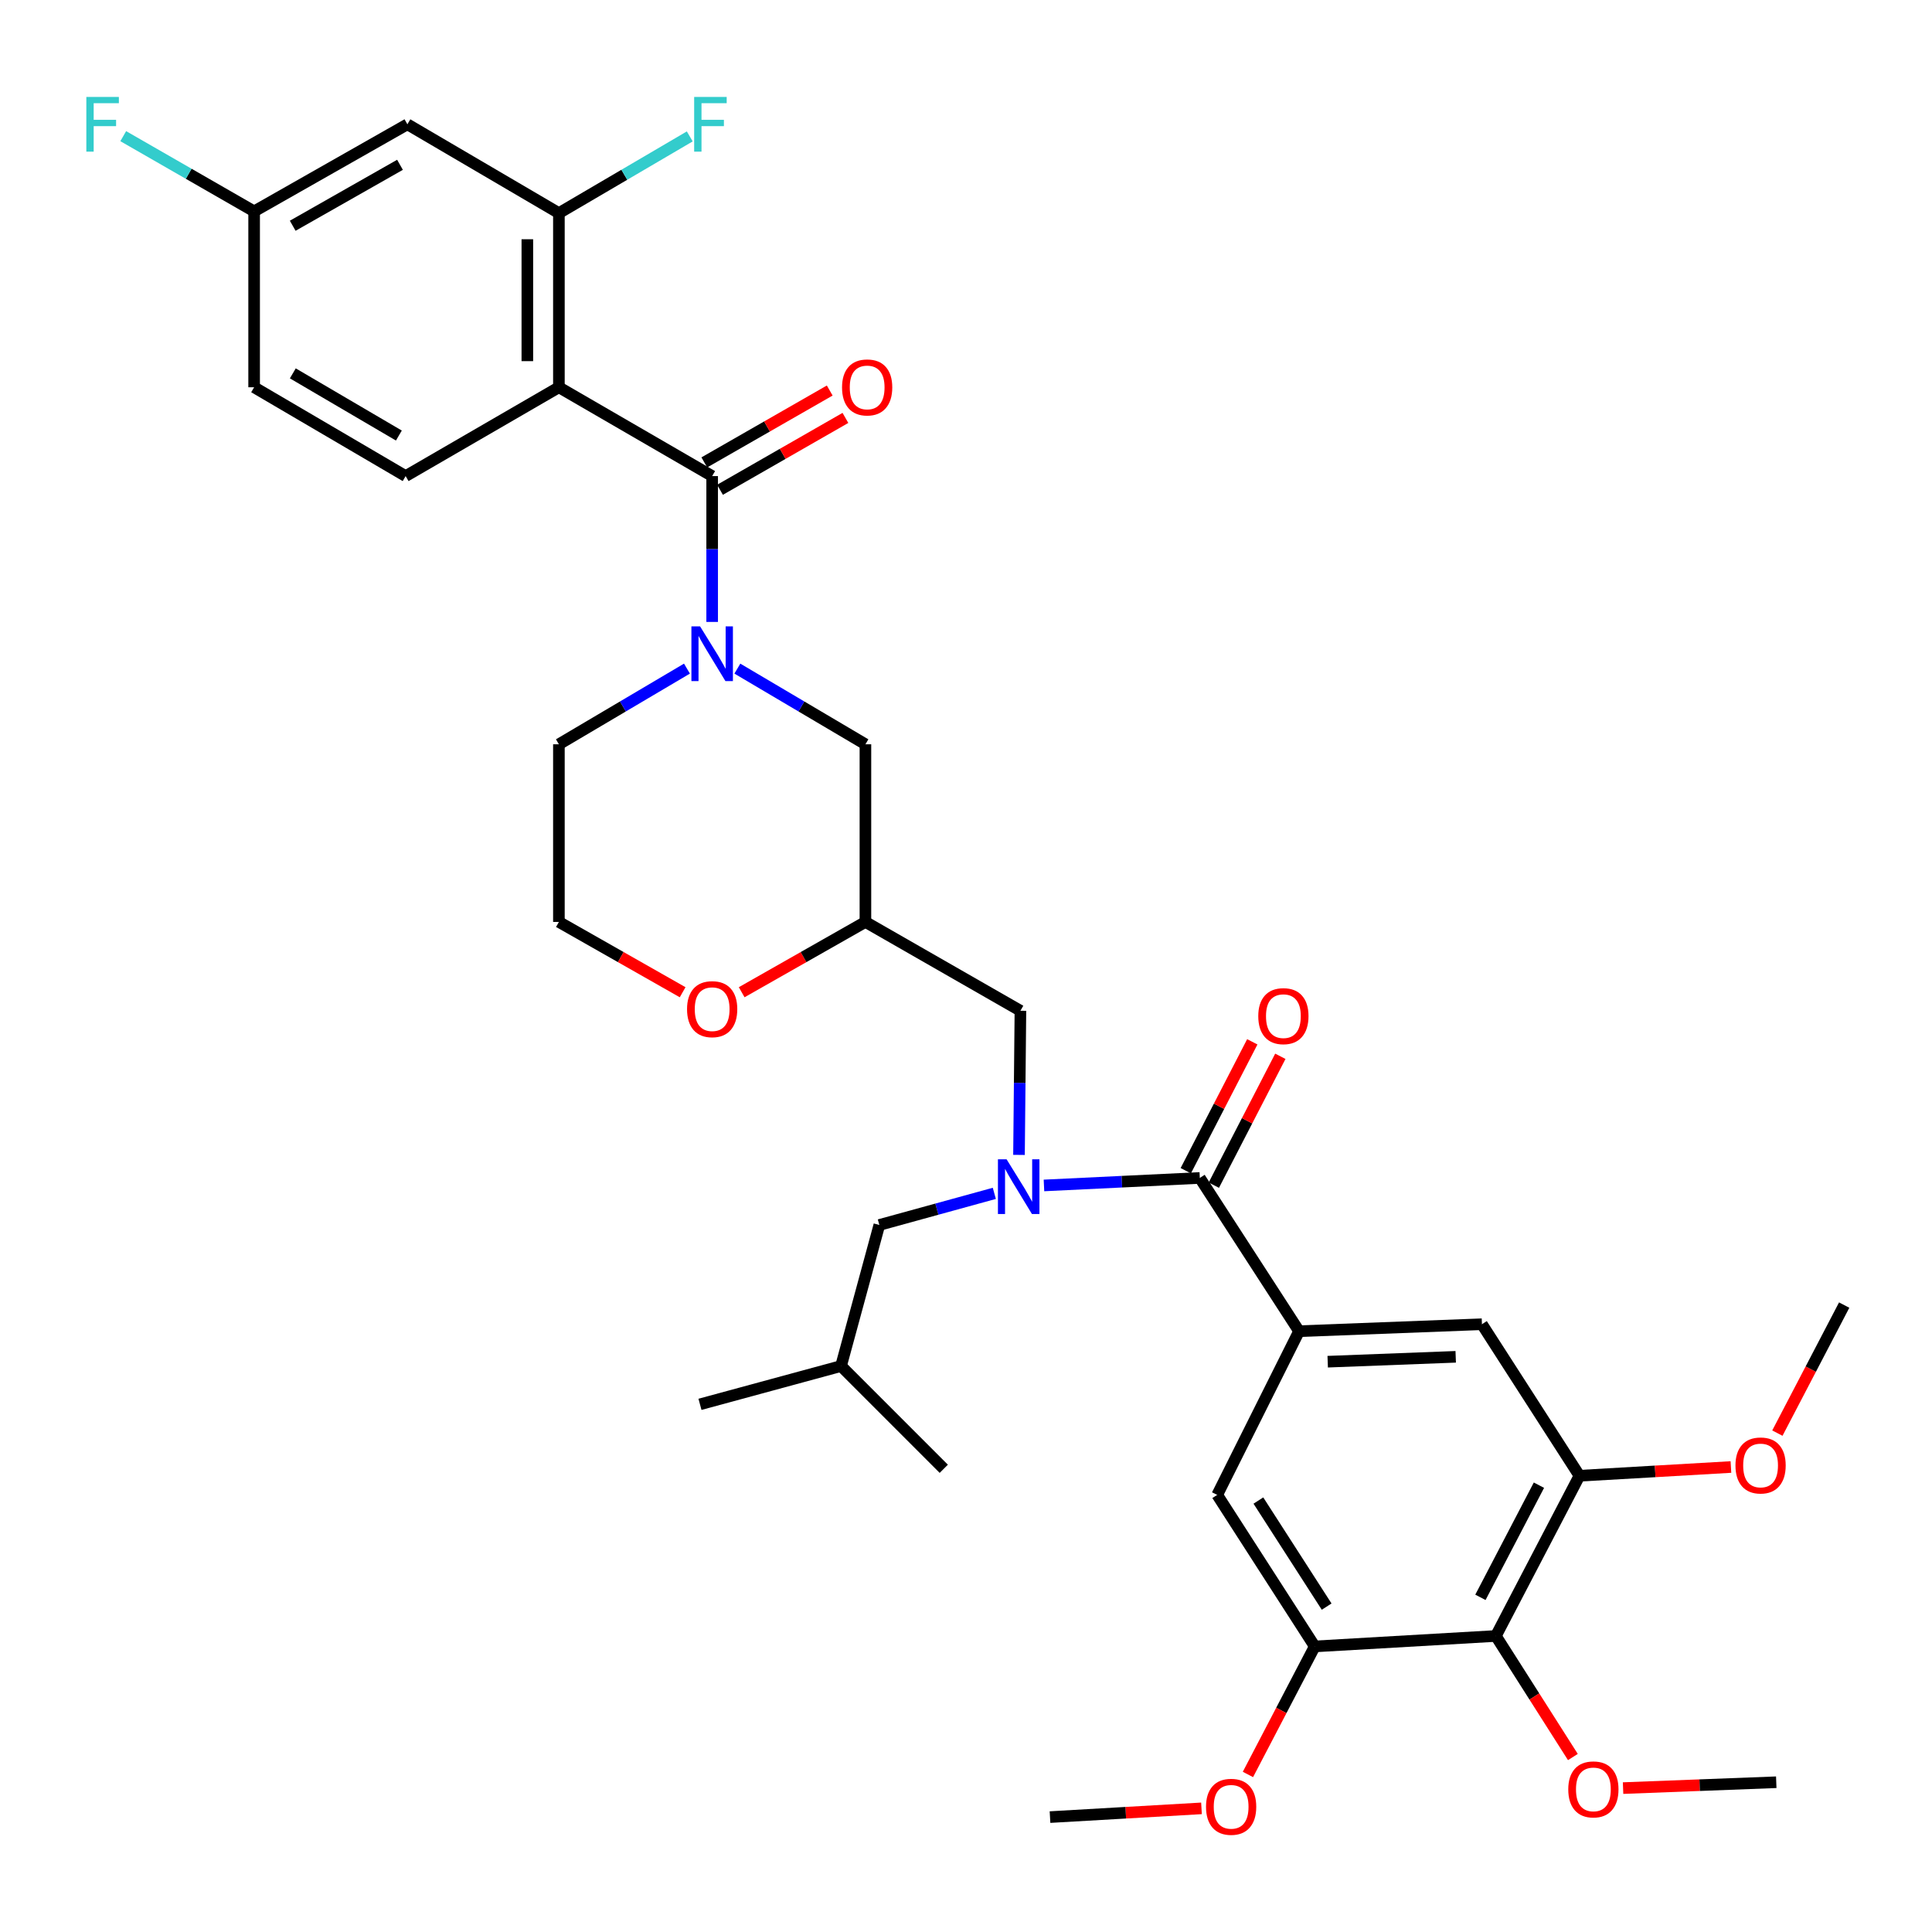 <?xml version='1.0' encoding='iso-8859-1'?>
<svg version='1.1' baseProfile='full'
              xmlns='http://www.w3.org/2000/svg'
                      xmlns:rdkit='http://www.rdkit.org/xml'
                      xmlns:xlink='http://www.w3.org/1999/xlink'
                  xml:space='preserve'
width='1000px' height='1000px' viewBox='0 0 1000 1000'>
<!-- END OF HEADER -->
<rect style='opacity:1.0;fill:#FFFFFF;stroke:none' width='1000' height='1000' x='0' y='0'> </rect>
<path class='bond-0' d='M 289.286,385.242 L 289.286,477.193' style='fill:none;fill-rule:evenodd;stroke:#000000;stroke-width:6px;stroke-linecap:butt;stroke-linejoin:miter;stroke-opacity:1' />
<path class='bond-1' d='M 289.286,385.242 L 322.428,365.658' style='fill:none;fill-rule:evenodd;stroke:#000000;stroke-width:6px;stroke-linecap:butt;stroke-linejoin:miter;stroke-opacity:1' />
<path class='bond-1' d='M 322.428,365.658 L 355.57,346.075' style='fill:none;fill-rule:evenodd;stroke:#0000FF;stroke-width:6px;stroke-linecap:butt;stroke-linejoin:miter;stroke-opacity:1' />
<path class='bond-2' d='M 289.286,477.193 L 321.309,495.387' style='fill:none;fill-rule:evenodd;stroke:#000000;stroke-width:6px;stroke-linecap:butt;stroke-linejoin:miter;stroke-opacity:1' />
<path class='bond-2' d='M 321.309,495.387 L 353.332,513.58' style='fill:none;fill-rule:evenodd;stroke:#FF0000;stroke-width:6px;stroke-linecap:butt;stroke-linejoin:miter;stroke-opacity:1' />
<path class='bond-3' d='M 383.894,513.58 L 415.918,495.387' style='fill:none;fill-rule:evenodd;stroke:#FF0000;stroke-width:6px;stroke-linecap:butt;stroke-linejoin:miter;stroke-opacity:1' />
<path class='bond-3' d='M 415.918,495.387 L 447.941,477.193' style='fill:none;fill-rule:evenodd;stroke:#000000;stroke-width:6px;stroke-linecap:butt;stroke-linejoin:miter;stroke-opacity:1' />
<path class='bond-4' d='M 447.941,477.193 L 447.941,385.242' style='fill:none;fill-rule:evenodd;stroke:#000000;stroke-width:6px;stroke-linecap:butt;stroke-linejoin:miter;stroke-opacity:1' />
<path class='bond-5' d='M 447.941,477.193 L 528.167,523.169' style='fill:none;fill-rule:evenodd;stroke:#000000;stroke-width:6px;stroke-linecap:butt;stroke-linejoin:miter;stroke-opacity:1' />
<path class='bond-6' d='M 447.941,385.242 L 414.799,365.658' style='fill:none;fill-rule:evenodd;stroke:#000000;stroke-width:6px;stroke-linecap:butt;stroke-linejoin:miter;stroke-opacity:1' />
<path class='bond-6' d='M 414.799,365.658 L 381.657,346.075' style='fill:none;fill-rule:evenodd;stroke:#0000FF;stroke-width:6px;stroke-linecap:butt;stroke-linejoin:miter;stroke-opacity:1' />
<path class='bond-7' d='M 368.613,321.909 L 368.613,284.167' style='fill:none;fill-rule:evenodd;stroke:#0000FF;stroke-width:6px;stroke-linecap:butt;stroke-linejoin:miter;stroke-opacity:1' />
<path class='bond-7' d='M 368.613,284.167 L 368.613,246.425' style='fill:none;fill-rule:evenodd;stroke:#000000;stroke-width:6px;stroke-linecap:butt;stroke-linejoin:miter;stroke-opacity:1' />
<path class='bond-8' d='M 210.865,64.337 L 131.538,109.405' style='fill:none;fill-rule:evenodd;stroke:#000000;stroke-width:6px;stroke-linecap:butt;stroke-linejoin:miter;stroke-opacity:1' />
<path class='bond-8' d='M 207.036,85.301 L 151.506,116.849' style='fill:none;fill-rule:evenodd;stroke:#000000;stroke-width:6px;stroke-linecap:butt;stroke-linejoin:miter;stroke-opacity:1' />
<path class='bond-9' d='M 210.865,64.337 L 289.286,110.313' style='fill:none;fill-rule:evenodd;stroke:#000000;stroke-width:6px;stroke-linecap:butt;stroke-linejoin:miter;stroke-opacity:1' />
<path class='bond-10' d='M 372.674,253.512 L 405.132,234.911' style='fill:none;fill-rule:evenodd;stroke:#000000;stroke-width:6px;stroke-linecap:butt;stroke-linejoin:miter;stroke-opacity:1' />
<path class='bond-10' d='M 405.132,234.911 L 437.589,216.311' style='fill:none;fill-rule:evenodd;stroke:#FF0000;stroke-width:6px;stroke-linecap:butt;stroke-linejoin:miter;stroke-opacity:1' />
<path class='bond-10' d='M 364.552,239.338 L 397.009,220.738' style='fill:none;fill-rule:evenodd;stroke:#000000;stroke-width:6px;stroke-linecap:butt;stroke-linejoin:miter;stroke-opacity:1' />
<path class='bond-10' d='M 397.009,220.738 L 429.467,202.137' style='fill:none;fill-rule:evenodd;stroke:#FF0000;stroke-width:6px;stroke-linecap:butt;stroke-linejoin:miter;stroke-opacity:1' />
<path class='bond-11' d='M 368.613,246.425 L 289.286,200.449' style='fill:none;fill-rule:evenodd;stroke:#000000;stroke-width:6px;stroke-linecap:butt;stroke-linejoin:miter;stroke-opacity:1' />
<path class='bond-12' d='M 131.538,109.405 L 131.538,200.449' style='fill:none;fill-rule:evenodd;stroke:#000000;stroke-width:6px;stroke-linecap:butt;stroke-linejoin:miter;stroke-opacity:1' />
<path class='bond-13' d='M 131.538,109.405 L 97.664,89.94' style='fill:none;fill-rule:evenodd;stroke:#000000;stroke-width:6px;stroke-linecap:butt;stroke-linejoin:miter;stroke-opacity:1' />
<path class='bond-13' d='M 97.664,89.94 L 63.79,70.475' style='fill:none;fill-rule:evenodd;stroke:#33CCCC;stroke-width:6px;stroke-linecap:butt;stroke-linejoin:miter;stroke-opacity:1' />
<path class='bond-14' d='M 774.254,846.778 L 817.526,763.847' style='fill:none;fill-rule:evenodd;stroke:#000000;stroke-width:6px;stroke-linecap:butt;stroke-linejoin:miter;stroke-opacity:1' />
<path class='bond-14' d='M 766.262,826.782 L 796.552,768.73' style='fill:none;fill-rule:evenodd;stroke:#000000;stroke-width:6px;stroke-linecap:butt;stroke-linejoin:miter;stroke-opacity:1' />
<path class='bond-15' d='M 774.254,846.778 L 680.506,852.187' style='fill:none;fill-rule:evenodd;stroke:#000000;stroke-width:6px;stroke-linecap:butt;stroke-linejoin:miter;stroke-opacity:1' />
<path class='bond-16' d='M 774.254,846.778 L 794.189,878.106' style='fill:none;fill-rule:evenodd;stroke:#000000;stroke-width:6px;stroke-linecap:butt;stroke-linejoin:miter;stroke-opacity:1' />
<path class='bond-16' d='M 794.189,878.106 L 814.124,909.435' style='fill:none;fill-rule:evenodd;stroke:#FF0000;stroke-width:6px;stroke-linecap:butt;stroke-linejoin:miter;stroke-opacity:1' />
<path class='bond-17' d='M 527.431,597.777 L 527.799,560.473' style='fill:none;fill-rule:evenodd;stroke:#0000FF;stroke-width:6px;stroke-linecap:butt;stroke-linejoin:miter;stroke-opacity:1' />
<path class='bond-17' d='M 527.799,560.473 L 528.167,523.169' style='fill:none;fill-rule:evenodd;stroke:#000000;stroke-width:6px;stroke-linecap:butt;stroke-linejoin:miter;stroke-opacity:1' />
<path class='bond-18' d='M 540.355,613.583 L 580.686,611.643' style='fill:none;fill-rule:evenodd;stroke:#0000FF;stroke-width:6px;stroke-linecap:butt;stroke-linejoin:miter;stroke-opacity:1' />
<path class='bond-18' d='M 580.686,611.643 L 621.017,609.702' style='fill:none;fill-rule:evenodd;stroke:#000000;stroke-width:6px;stroke-linecap:butt;stroke-linejoin:miter;stroke-opacity:1' />
<path class='bond-19' d='M 514.659,617.68 L 484.903,625.861' style='fill:none;fill-rule:evenodd;stroke:#0000FF;stroke-width:6px;stroke-linecap:butt;stroke-linejoin:miter;stroke-opacity:1' />
<path class='bond-19' d='M 484.903,625.861 L 455.147,634.043' style='fill:none;fill-rule:evenodd;stroke:#000000;stroke-width:6px;stroke-linecap:butt;stroke-linejoin:miter;stroke-opacity:1' />
<path class='bond-20' d='M 628.275,613.448 L 645.489,580.093' style='fill:none;fill-rule:evenodd;stroke:#000000;stroke-width:6px;stroke-linecap:butt;stroke-linejoin:miter;stroke-opacity:1' />
<path class='bond-20' d='M 645.489,580.093 L 662.703,546.738' style='fill:none;fill-rule:evenodd;stroke:#FF0000;stroke-width:6px;stroke-linecap:butt;stroke-linejoin:miter;stroke-opacity:1' />
<path class='bond-20' d='M 613.759,605.957 L 630.973,572.601' style='fill:none;fill-rule:evenodd;stroke:#000000;stroke-width:6px;stroke-linecap:butt;stroke-linejoin:miter;stroke-opacity:1' />
<path class='bond-20' d='M 630.973,572.601 L 648.187,539.246' style='fill:none;fill-rule:evenodd;stroke:#FF0000;stroke-width:6px;stroke-linecap:butt;stroke-linejoin:miter;stroke-opacity:1' />
<path class='bond-21' d='M 621.017,609.702 L 672.393,689.03' style='fill:none;fill-rule:evenodd;stroke:#000000;stroke-width:6px;stroke-linecap:butt;stroke-linejoin:miter;stroke-opacity:1' />
<path class='bond-22' d='M 672.393,689.03 L 630.029,773.758' style='fill:none;fill-rule:evenodd;stroke:#000000;stroke-width:6px;stroke-linecap:butt;stroke-linejoin:miter;stroke-opacity:1' />
<path class='bond-23' d='M 672.393,689.03 L 767.049,685.418' style='fill:none;fill-rule:evenodd;stroke:#000000;stroke-width:6px;stroke-linecap:butt;stroke-linejoin:miter;stroke-opacity:1' />
<path class='bond-23' d='M 687.214,704.812 L 753.473,702.284' style='fill:none;fill-rule:evenodd;stroke:#000000;stroke-width:6px;stroke-linecap:butt;stroke-linejoin:miter;stroke-opacity:1' />
<path class='bond-24' d='M 817.526,763.847 L 767.049,685.418' style='fill:none;fill-rule:evenodd;stroke:#000000;stroke-width:6px;stroke-linecap:butt;stroke-linejoin:miter;stroke-opacity:1' />
<path class='bond-25' d='M 817.526,763.847 L 856.726,761.586' style='fill:none;fill-rule:evenodd;stroke:#000000;stroke-width:6px;stroke-linecap:butt;stroke-linejoin:miter;stroke-opacity:1' />
<path class='bond-25' d='M 856.726,761.586 L 895.927,759.324' style='fill:none;fill-rule:evenodd;stroke:#FF0000;stroke-width:6px;stroke-linecap:butt;stroke-linejoin:miter;stroke-opacity:1' />
<path class='bond-26' d='M 455.147,634.043 L 435.317,707.054' style='fill:none;fill-rule:evenodd;stroke:#000000;stroke-width:6px;stroke-linecap:butt;stroke-linejoin:miter;stroke-opacity:1' />
<path class='bond-27' d='M 435.317,707.054 L 488.499,760.244' style='fill:none;fill-rule:evenodd;stroke:#000000;stroke-width:6px;stroke-linecap:butt;stroke-linejoin:miter;stroke-opacity:1' />
<path class='bond-28' d='M 435.317,707.054 L 362.306,726.883' style='fill:none;fill-rule:evenodd;stroke:#000000;stroke-width:6px;stroke-linecap:butt;stroke-linejoin:miter;stroke-opacity:1' />
<path class='bond-29' d='M 680.506,852.187 L 630.029,773.758' style='fill:none;fill-rule:evenodd;stroke:#000000;stroke-width:6px;stroke-linecap:butt;stroke-linejoin:miter;stroke-opacity:1' />
<path class='bond-29' d='M 686.671,831.582 L 651.337,776.681' style='fill:none;fill-rule:evenodd;stroke:#000000;stroke-width:6px;stroke-linecap:butt;stroke-linejoin:miter;stroke-opacity:1' />
<path class='bond-30' d='M 680.506,852.187 L 663.216,885.323' style='fill:none;fill-rule:evenodd;stroke:#000000;stroke-width:6px;stroke-linecap:butt;stroke-linejoin:miter;stroke-opacity:1' />
<path class='bond-30' d='M 663.216,885.323 L 645.927,918.459' style='fill:none;fill-rule:evenodd;stroke:#FF0000;stroke-width:6px;stroke-linecap:butt;stroke-linejoin:miter;stroke-opacity:1' />
<path class='bond-31' d='M 840.1,925.518 L 879.744,924.001' style='fill:none;fill-rule:evenodd;stroke:#FF0000;stroke-width:6px;stroke-linecap:butt;stroke-linejoin:miter;stroke-opacity:1' />
<path class='bond-31' d='M 879.744,924.001 L 919.388,922.485' style='fill:none;fill-rule:evenodd;stroke:#000000;stroke-width:6px;stroke-linecap:butt;stroke-linejoin:miter;stroke-opacity:1' />
<path class='bond-32' d='M 621.887,936.003 L 582.687,938.265' style='fill:none;fill-rule:evenodd;stroke:#FF0000;stroke-width:6px;stroke-linecap:butt;stroke-linejoin:miter;stroke-opacity:1' />
<path class='bond-32' d='M 582.687,938.265 L 543.486,940.526' style='fill:none;fill-rule:evenodd;stroke:#000000;stroke-width:6px;stroke-linecap:butt;stroke-linejoin:miter;stroke-opacity:1' />
<path class='bond-33' d='M 919.966,741.78 L 937.256,708.644' style='fill:none;fill-rule:evenodd;stroke:#FF0000;stroke-width:6px;stroke-linecap:butt;stroke-linejoin:miter;stroke-opacity:1' />
<path class='bond-33' d='M 937.256,708.644 L 954.545,675.508' style='fill:none;fill-rule:evenodd;stroke:#000000;stroke-width:6px;stroke-linecap:butt;stroke-linejoin:miter;stroke-opacity:1' />
<path class='bond-34' d='M 131.538,200.449 L 209.958,246.425' style='fill:none;fill-rule:evenodd;stroke:#000000;stroke-width:6px;stroke-linecap:butt;stroke-linejoin:miter;stroke-opacity:1' />
<path class='bond-34' d='M 151.563,193.253 L 206.457,225.436' style='fill:none;fill-rule:evenodd;stroke:#000000;stroke-width:6px;stroke-linecap:butt;stroke-linejoin:miter;stroke-opacity:1' />
<path class='bond-35' d='M 209.958,246.425 L 289.286,200.449' style='fill:none;fill-rule:evenodd;stroke:#000000;stroke-width:6px;stroke-linecap:butt;stroke-linejoin:miter;stroke-opacity:1' />
<path class='bond-36' d='M 289.286,200.449 L 289.286,110.313' style='fill:none;fill-rule:evenodd;stroke:#000000;stroke-width:6px;stroke-linecap:butt;stroke-linejoin:miter;stroke-opacity:1' />
<path class='bond-36' d='M 272.95,186.929 L 272.95,123.833' style='fill:none;fill-rule:evenodd;stroke:#000000;stroke-width:6px;stroke-linecap:butt;stroke-linejoin:miter;stroke-opacity:1' />
<path class='bond-37' d='M 289.286,110.313 L 323.154,90.459' style='fill:none;fill-rule:evenodd;stroke:#000000;stroke-width:6px;stroke-linecap:butt;stroke-linejoin:miter;stroke-opacity:1' />
<path class='bond-37' d='M 323.154,90.459 L 357.022,70.605' style='fill:none;fill-rule:evenodd;stroke:#33CCCC;stroke-width:6px;stroke-linecap:butt;stroke-linejoin:miter;stroke-opacity:1' />
<path  class='atom-2' d='M 355.613 522.341
Q 355.613 515.541, 358.973 511.741
Q 362.333 507.941, 368.613 507.941
Q 374.893 507.941, 378.253 511.741
Q 381.613 515.541, 381.613 522.341
Q 381.613 529.221, 378.213 533.141
Q 374.813 537.021, 368.613 537.021
Q 362.373 537.021, 358.973 533.141
Q 355.613 529.261, 355.613 522.341
M 368.613 533.821
Q 372.933 533.821, 375.253 530.941
Q 377.613 528.021, 377.613 522.341
Q 377.613 516.781, 375.253 513.981
Q 372.933 511.141, 368.613 511.141
Q 364.293 511.141, 361.933 513.941
Q 359.613 516.741, 359.613 522.341
Q 359.613 528.061, 361.933 530.941
Q 364.293 533.821, 368.613 533.821
' fill='#FF0000'/>
<path  class='atom-5' d='M 362.353 324.207
L 371.633 339.207
Q 372.553 340.687, 374.033 343.367
Q 375.513 346.047, 375.593 346.207
L 375.593 324.207
L 379.353 324.207
L 379.353 352.527
L 375.473 352.527
L 365.513 336.127
Q 364.353 334.207, 363.113 332.007
Q 361.913 329.807, 361.553 329.127
L 361.553 352.527
L 357.873 352.527
L 357.873 324.207
L 362.353 324.207
' fill='#0000FF'/>
<path  class='atom-8' d='M 435.839 200.529
Q 435.839 193.729, 439.199 189.929
Q 442.559 186.129, 448.839 186.129
Q 455.119 186.129, 458.479 189.929
Q 461.839 193.729, 461.839 200.529
Q 461.839 207.409, 458.439 211.329
Q 455.039 215.209, 448.839 215.209
Q 442.599 215.209, 439.199 211.329
Q 435.839 207.449, 435.839 200.529
M 448.839 212.009
Q 453.159 212.009, 455.479 209.129
Q 457.839 206.209, 457.839 200.529
Q 457.839 194.969, 455.479 192.169
Q 453.159 189.329, 448.839 189.329
Q 444.519 189.329, 442.159 192.129
Q 439.839 194.929, 439.839 200.529
Q 439.839 206.249, 442.159 209.129
Q 444.519 212.009, 448.839 212.009
' fill='#FF0000'/>
<path  class='atom-11' d='M 521.009 600.053
L 530.289 615.053
Q 531.209 616.533, 532.689 619.213
Q 534.169 621.893, 534.249 622.053
L 534.249 600.053
L 538.009 600.053
L 538.009 628.373
L 534.129 628.373
L 524.169 611.973
Q 523.009 610.053, 521.769 607.853
Q 520.569 605.653, 520.209 604.973
L 520.209 628.373
L 516.529 628.373
L 516.529 600.053
L 521.009 600.053
' fill='#0000FF'/>
<path  class='atom-13' d='M 651.279 525.953
Q 651.279 519.153, 654.639 515.353
Q 657.999 511.553, 664.279 511.553
Q 670.559 511.553, 673.919 515.353
Q 677.279 519.153, 677.279 525.953
Q 677.279 532.833, 673.879 536.753
Q 670.479 540.633, 664.279 540.633
Q 658.039 540.633, 654.639 536.753
Q 651.279 532.873, 651.279 525.953
M 664.279 537.433
Q 668.599 537.433, 670.919 534.553
Q 673.279 531.633, 673.279 525.953
Q 673.279 520.393, 670.919 517.593
Q 668.599 514.753, 664.279 514.753
Q 659.959 514.753, 657.599 517.553
Q 655.279 520.353, 655.279 525.953
Q 655.279 531.673, 657.599 534.553
Q 659.959 537.433, 664.279 537.433
' fill='#FF0000'/>
<path  class='atom-24' d='M 811.732 926.186
Q 811.732 919.386, 815.092 915.586
Q 818.452 911.786, 824.732 911.786
Q 831.012 911.786, 834.372 915.586
Q 837.732 919.386, 837.732 926.186
Q 837.732 933.066, 834.332 936.986
Q 830.932 940.866, 824.732 940.866
Q 818.492 940.866, 815.092 936.986
Q 811.732 933.106, 811.732 926.186
M 824.732 937.666
Q 829.052 937.666, 831.372 934.786
Q 833.732 931.866, 833.732 926.186
Q 833.732 920.626, 831.372 917.826
Q 829.052 914.986, 824.732 914.986
Q 820.412 914.986, 818.052 917.786
Q 815.732 920.586, 815.732 926.186
Q 815.732 931.906, 818.052 934.786
Q 820.412 937.666, 824.732 937.666
' fill='#FF0000'/>
<path  class='atom-25' d='M 624.235 935.197
Q 624.235 928.397, 627.595 924.597
Q 630.955 920.797, 637.235 920.797
Q 643.515 920.797, 646.875 924.597
Q 650.235 928.397, 650.235 935.197
Q 650.235 942.077, 646.835 945.997
Q 643.435 949.877, 637.235 949.877
Q 630.995 949.877, 627.595 945.997
Q 624.235 942.117, 624.235 935.197
M 637.235 946.677
Q 641.555 946.677, 643.875 943.797
Q 646.235 940.877, 646.235 935.197
Q 646.235 929.637, 643.875 926.837
Q 641.555 923.997, 637.235 923.997
Q 632.915 923.997, 630.555 926.797
Q 628.235 929.597, 628.235 935.197
Q 628.235 940.917, 630.555 943.797
Q 632.915 946.677, 637.235 946.677
' fill='#FF0000'/>
<path  class='atom-26' d='M 898.274 758.518
Q 898.274 751.718, 901.634 747.918
Q 904.994 744.118, 911.274 744.118
Q 917.554 744.118, 920.914 747.918
Q 924.274 751.718, 924.274 758.518
Q 924.274 765.398, 920.874 769.318
Q 917.474 773.198, 911.274 773.198
Q 905.034 773.198, 901.634 769.318
Q 898.274 765.438, 898.274 758.518
M 911.274 769.998
Q 915.594 769.998, 917.914 767.118
Q 920.274 764.198, 920.274 758.518
Q 920.274 752.958, 917.914 750.158
Q 915.594 747.318, 911.274 747.318
Q 906.954 747.318, 904.594 750.118
Q 902.274 752.918, 902.274 758.518
Q 902.274 764.238, 904.594 767.118
Q 906.954 769.998, 911.274 769.998
' fill='#FF0000'/>
<path  class='atom-34' d='M 359.295 50.177
L 376.135 50.177
L 376.135 53.417
L 363.095 53.417
L 363.095 62.017
L 374.695 62.017
L 374.695 65.297
L 363.095 65.297
L 363.095 78.497
L 359.295 78.497
L 359.295 50.177
' fill='#33CCCC'/>
<path  class='atom-35' d='M 44.689 50.177
L 61.529 50.177
L 61.529 53.417
L 48.489 53.417
L 48.489 62.017
L 60.089 62.017
L 60.089 65.297
L 48.489 65.297
L 48.489 78.497
L 44.689 78.497
L 44.689 50.177
' fill='#33CCCC'/>
</svg>
